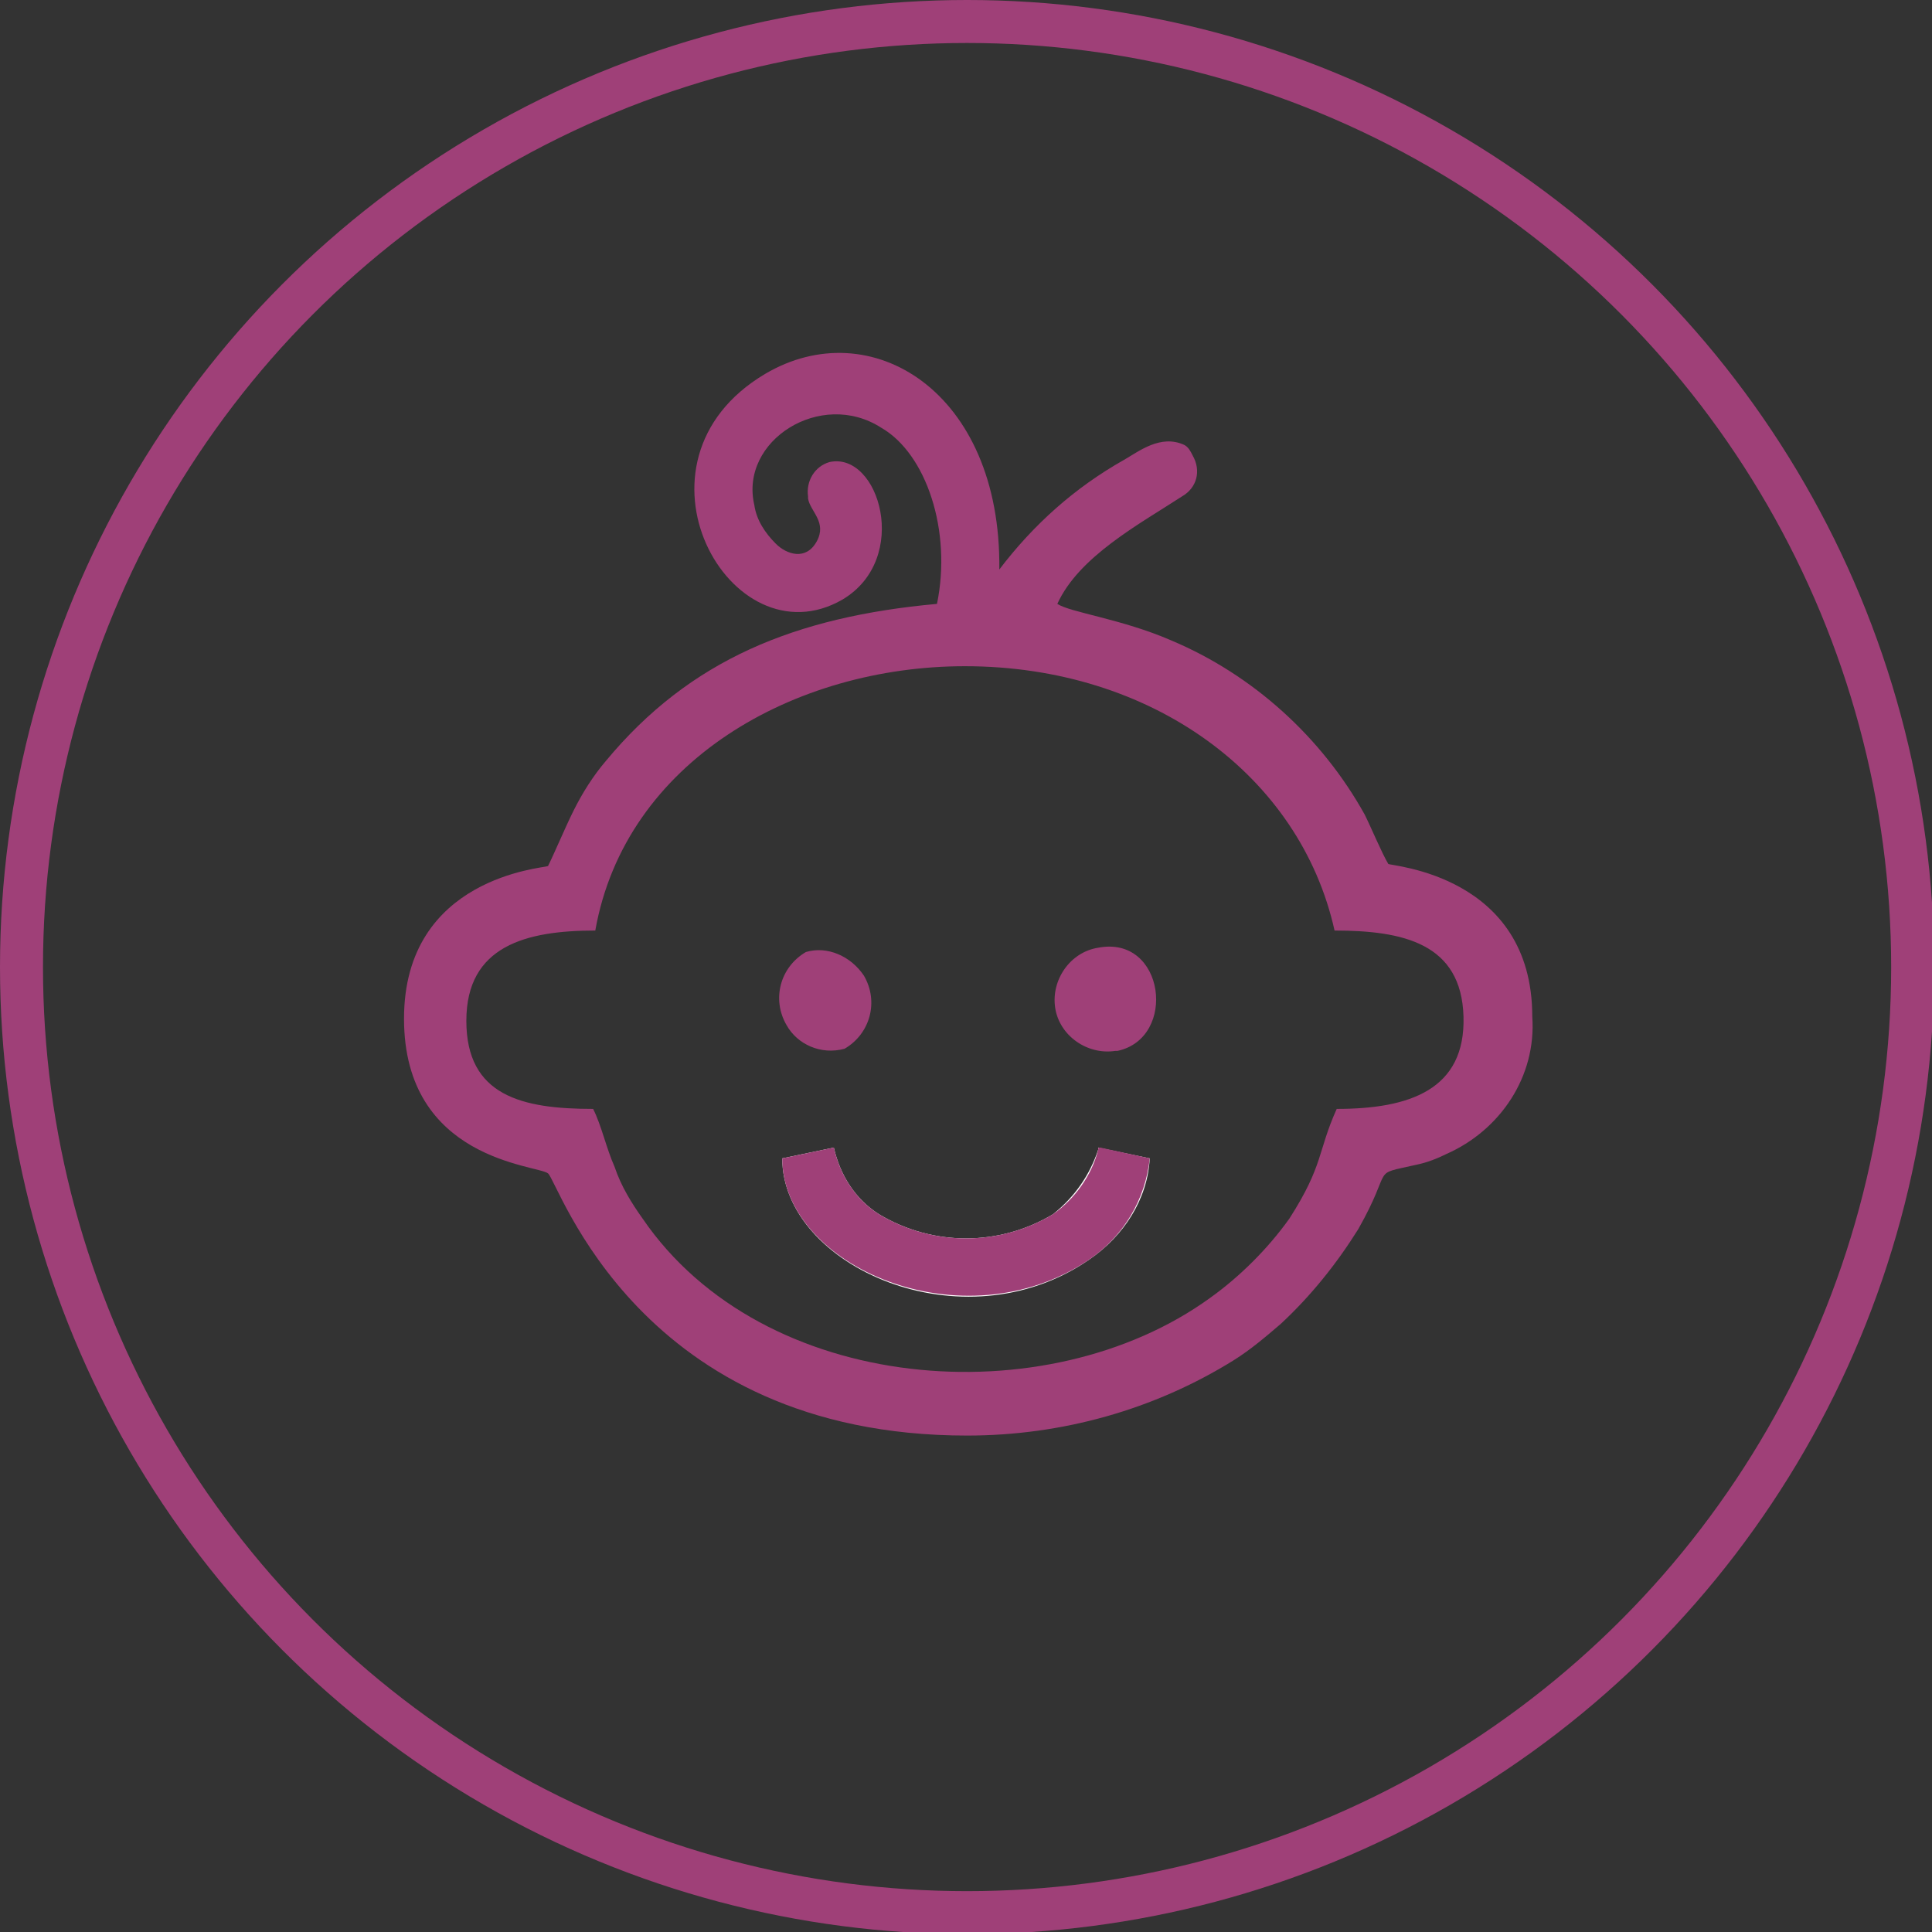 <?xml version="1.0" encoding="UTF-8"?> <svg xmlns="http://www.w3.org/2000/svg" xmlns:xlink="http://www.w3.org/1999/xlink" version="1.1" id="Layer_1" x="0px" y="0px" viewBox="0 0 89.9 89.9" style="enable-background:new 0 0 89.9 89.9;" xml:space="preserve"><rect x="0" y="0" width="89.9" height="89.9" fill="#333333" stroke="none"/> <style type="text/css"> .st0{fill:none;stroke:#9F4078;stroke-width:2;} .st1{fill-rule:evenodd;clip-rule:evenodd;fill:#9F4078;} .st2{fill-rule:evenodd;clip-rule:evenodd;fill:#FFFFFF;} .st3{fill:#9F4078;} .st4{fill:none;} </style> <circle class="st0" cx="45" cy="45" r="44"></circle> <g> <path class="st1" d="M27.7,43.3C29.1,35.4,37,31,44.9,31c8.7,0,15.6,5.1,17.2,12.3c3.2,0,5.9,0.6,6,4c0.1,3.4-2.5,4.3-5.9,4.3 c-0.9,2-0.6,2.6-2.2,5.1c-1,1.4-2.3,2.7-3.7,3.7c-7.6,5.5-20.8,4.5-26.4-3.7c-0.5-0.7-1-1.5-1.3-2.4c-0.4-0.9-0.6-1.9-1-2.7 c-3.3,0-5.9-0.6-5.9-4.1C21.7,44,24.5,43.3,27.7,43.3z M43.6,28.1c-6.6,0.6-11.5,2.6-15.4,7.3c-0.6,0.7-1.1,1.5-1.5,2.3 c-0.4,0.8-0.9,2-1.2,2.6c-0.2,0.1-6.7,0.5-6.7,7.1s6.2,6.8,6.7,7.2c0.5,0.4,4.2,12.2,19.5,12.2c4.4,0,8.7-1.2,12.4-3.5 c0.8-0.5,1.5-1.1,2.2-1.7c1.4-1.3,2.6-2.8,3.6-4.4c1.7-3,0.5-2.5,2.7-3c0.5-0.1,1-0.3,1.4-0.5c2.5-1.1,4.2-3.6,4-6.4 c0-6.6-6.6-7-6.7-7.1c-0.3-0.5-0.8-1.7-1.1-2.3c-2-3.6-5.2-6.5-9-8.1c-2.3-1-4.7-1.3-5.3-1.7c1-2.2,3.8-3.7,5.8-5 c0.7-0.4,0.9-1.2,0.5-1.9c-0.1-0.2-0.2-0.4-0.4-0.5C54,20.2,53,21,52.3,21.4c-2.3,1.3-4.2,3-5.8,5.1c0.1-8.3-6-12-10.9-9.1 c-6.9,4.1-1.6,13.5,3.6,10.5c3.2-1.9,1.7-6.9-0.6-6.4c-0.7,0.2-1.1,0.9-1,1.6v0.1c0.1,0.6,0.9,1.1,0.4,2c-0.5,0.9-1.4,0.6-1.9,0.1 c-0.5-0.5-0.9-1.1-1-1.8c-0.7-3,3.1-5.4,5.9-3.6C43.1,21.1,44.3,24.7,43.6,28.1L43.6,28.1z"></path> <path class="st2" d="M36.4,53.9c0,5,8.4,8.8,14.3,4.7c1.6-1.1,2.7-2.8,2.8-4.7l-2.4-0.5c0,0,0,0.1,0,0.1c-0.4,1.2-1.1,2.2-2.1,3 c-2.5,1.5-5.6,1.5-8.1,0c-1.1-0.7-1.8-1.8-2.1-3.1L36.4,53.9z"></path> <path class="st1" d="M37.5,44.3c-1.2,0.7-1.6,2.2-0.9,3.4c0.5,0.9,1.6,1.4,2.7,1.1c1.2-0.7,1.6-2.2,0.9-3.4 C39.6,44.5,38.5,44,37.5,44.3z"></path> <path class="st1" d="M51.1,44.1c-1.3,0.2-2.2,1.5-2,2.8c0.2,1.3,1.5,2.2,2.8,2c0.1,0,0.1,0,0.1,0C54.8,48.3,54.2,43.5,51.1,44.1z"></path> <path class="st3" d="M38.8,53.4c0.3,1.3,1,2.4,2.1,3.1c2.5,1.5,5.6,1.5,8.1,0c1-0.7,1.8-1.8,2.1-3c0-0.1,0-0.1,0.1-0.1l2.3,0.5 c-0.2,1.9-1.2,3.6-2.8,4.7c-5.9,4-14.3,0.3-14.3-4.7L38.8,53.4z"></path> <path class="st4" d="M51.1,44.1c3.2-0.7,3.7,4.2,1,4.8c-1.3,0.3-2.6-0.5-2.9-1.8c-0.3-1.3,0.5-2.6,1.8-2.9 C51,44.1,51,44.1,51.1,44.1z"></path> <path class="st4" d="M37.4,44.3c1.3-0.3,2.7,0.5,3,1.9c0.2,1-0.2,2.1-1.1,2.7c-1.3,0.3-2.7-0.5-3-1.9 C36.1,45.9,36.5,44.8,37.4,44.3z"></path> <path class="st4" d="M27.7,43.3c-3.3,0-6,0.6-6,4.1c0,3.5,2.6,4.1,5.9,4.1c0.4,0.9,0.6,1.8,1,2.7c0.4,0.8,0.8,1.6,1.3,2.4 c5.5,8.3,18.8,9.3,26.4,3.8c1.4-1,2.6-2.3,3.6-3.8c1-1.6,1.7-3.3,2.2-5.1c3.4,0,6-0.7,5.9-4.3c-0.1-3.6-2.8-3.9-6-3.9 C60.6,36.1,53.5,31,44.9,31C37,31,29.1,35.4,27.7,43.3z"></path> </g> </svg> 